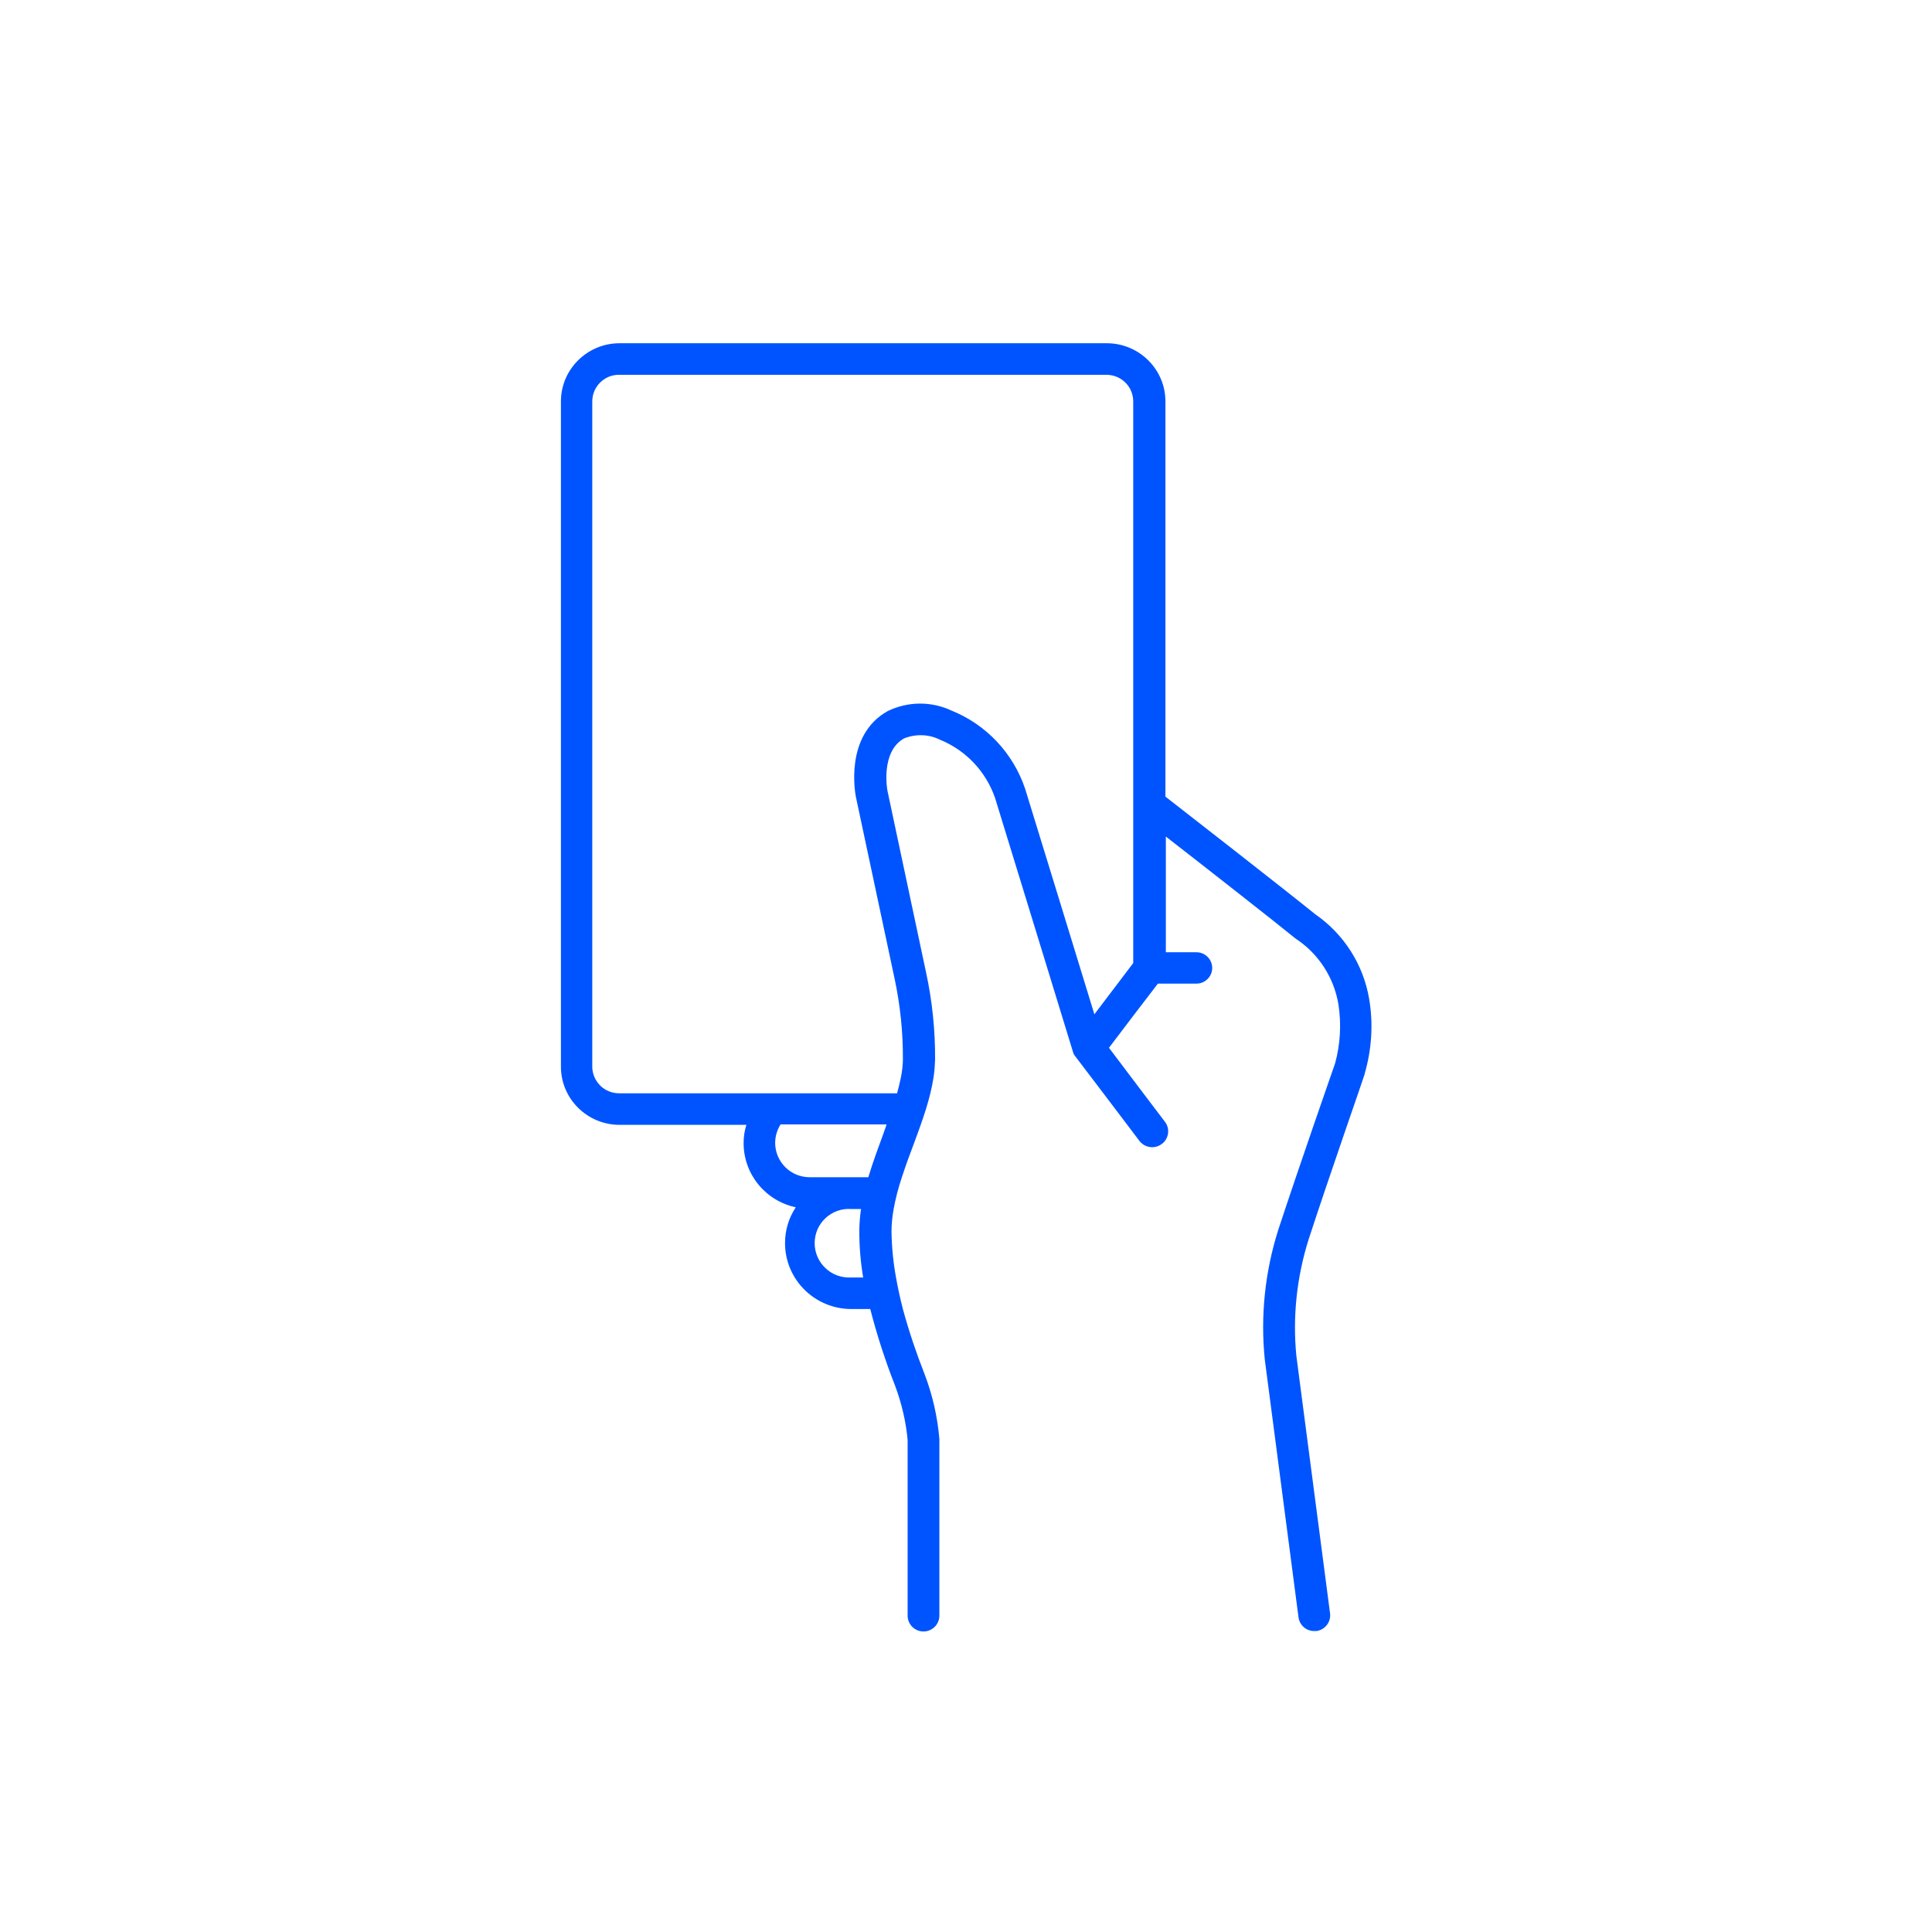 <?xml version="1.0" encoding="UTF-8"?>
<svg id="Warstwa_1" data-name="Warstwa 1" xmlns="http://www.w3.org/2000/svg" viewBox="0 0 90 90">
  <defs>
    <style>
      .cls-1 {
        fill: #0054ff;
        fill-rule: evenodd;
      }
    </style>
  </defs>
  <path class="cls-1" d="M63.57,50.02c.33-1.13.41-2.32.21-3.49-.27-1.6-1.18-3.02-2.51-3.94-1.23-1-6.41-5.04-6.98-5.48v-18.41c0-1.5-1.23-2.71-2.73-2.71h-22.7c-1.5,0-2.73,1.21-2.73,2.71v30.99c0,1.5,1.23,2.71,2.73,2.71h5.91c-.09.28-.13.56-.13.85,0,1.45,1.02,2.69,2.43,2.99-.33.5-.5,1.07-.5,1.67,0,1.7,1.39,3.07,3.09,3.07h.88c.31,1.21.7,2.41,1.16,3.58.3.81.5,1.65.58,2.51v8.19c0,.41.33.74.74.74s.74-.33.74-.74v-8.23c-.09-1.04-.32-2.05-.69-3.02-.39-.99-.73-2-1.01-3.03-.12-.47-.23-.96-.32-1.47h0c-.13-.71-.2-1.43-.21-2.15,0-.35.04-.7.1-1.04.09-.5.22-.99.38-1.47.17-.52.36-1.05.56-1.57.11-.3.22-.59.32-.88.09-.25.17-.5.25-.75.08-.25.14-.49.2-.72.06-.25.11-.5.15-.75h0c.04-.27.06-.54.07-.8.01-1.37-.13-2.74-.42-4.08l-1.8-8.47s-.34-1.8.77-2.43c.55-.22,1.16-.2,1.68.06,1.2.49,2.13,1.47,2.56,2.7.75,2.43,3.63,11.83,3.63,11.83.02.08.06.16.12.23l1.3,1.71,1,1.32.68.9h0c.25.32.71.39,1.04.14.16-.11.26-.29.29-.48.03-.2-.02-.39-.14-.55l-.63-.83-.93-1.23-1.05-1.39,1.17-1.54,1.11-1.45h1.8c.4,0,.73-.33.73-.73s-.33-.73-.73-.73h-1.43v-5.39c1.7,1.32,5.11,3.99,6.04,4.75h0c1.07.7,1.79,1.81,2,3.07.14.92.09,1.86-.16,2.76-.02.05-1.67,4.78-2.64,7.73-.62,1.95-.84,4.02-.63,6.06l1.57,12c.05.37.36.64.73.64.04,0,.07,0,.1,0,.4-.05.69-.42.64-.82l-1.57-12c-.18-1.83.02-3.67.57-5.42.96-2.95,2.61-7.66,2.62-7.73h0ZM39.64,59.51c-.44.02-.87-.13-1.19-.44-.32-.3-.5-.72-.5-1.16s.18-.86.5-1.16c.32-.3.75-.46,1.19-.43h.47c-.05.34-.08.69-.08,1.04,0,.72.06,1.44.18,2.15h-.57ZM41.17,52.76c-.25.68-.51,1.38-.72,2.08h-2.73c-.43,0-.84-.17-1.14-.47-.3-.3-.47-.71-.47-1.13,0-.3.09-.6.25-.86h4.94c-.04.13-.08.25-.13.37h0ZM52.8,44.85l-1.82,2.4c-.82-2.67-2.65-8.65-3.23-10.52-.56-1.65-1.81-2.98-3.43-3.63-.94-.44-2.02-.43-2.96.02-2.05,1.14-1.51,3.88-1.49,4l1.81,8.5c.26,1.23.39,2.49.38,3.75,0,.27-.04.54-.09.81-.05.24-.11.49-.18.75h-12.95c-.33,0-.65-.13-.88-.36-.23-.23-.37-.55-.37-.88v-30.99c0-.69.57-1.25,1.25-1.24h22.7c.69,0,1.25.55,1.25,1.24v26.16Z"/>
</svg>